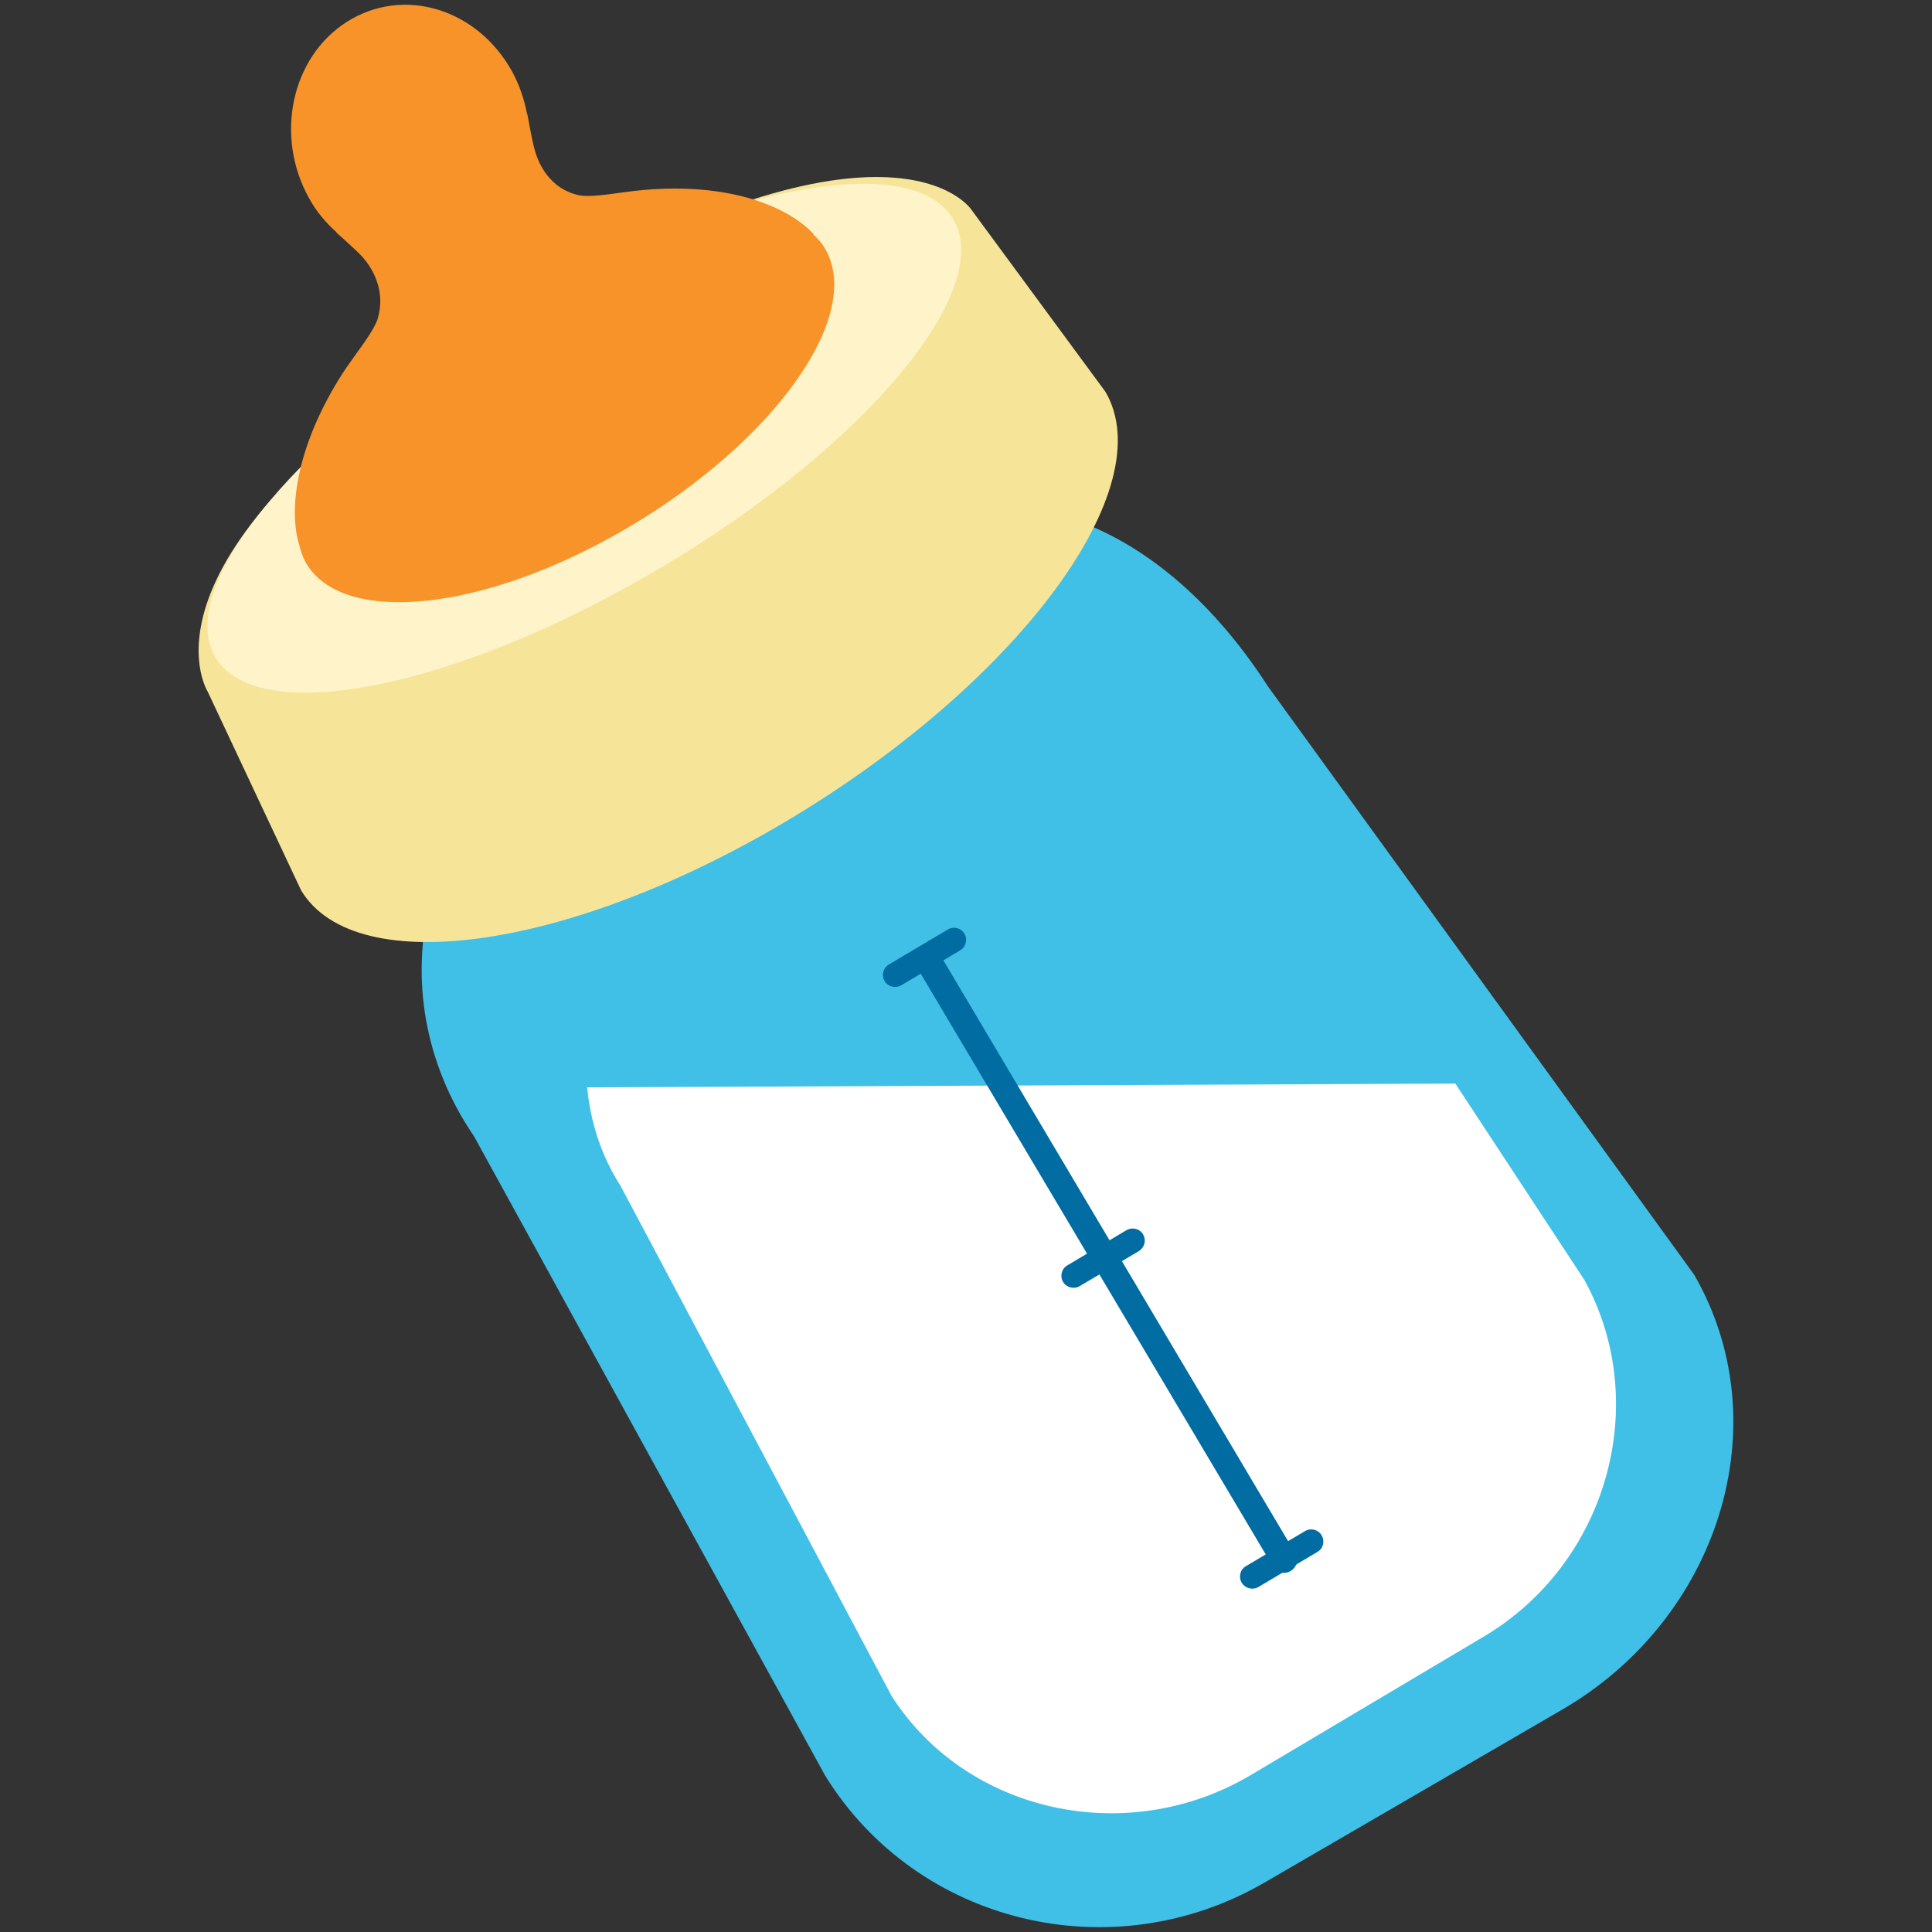 <svg width="128" height="128" style="enable-background:new 0 0 128 128;" xmlns="http://www.w3.org/2000/svg" xmlns:xlink="http://www.w3.org/1999/xlink">
  <rect width="100%" height="100%" fill="#333333" stroke="none"/>
  <g>
    <path d="M112.24,84.45c5.72,9.9,1.65,22.85-8.85,28.88l-19.5,11.33c-10.17,5.97-23.15,2.81-29.22-7.02 L31.41,75.29c-6.64-9.72-3.5-22.49,7.18-28.55l18.09-10.73c10.98-6.12,21.02-0.31,27.32,9.46L112.24,84.45z" style="fill:#40C0E7;"/>
    <path d="M64.34,13.87c0,0-5.41-8.13-31.04,7.29C7.86,36.47,13.75,45.8,13.75,45.8l6.2,13.19 c3.65,6.05,18.23,3.89,32.82-4.99c14.89-9.07,24.18-21.69,20.47-28.04L64.34,13.87z" style="fill:#F6E599;"/>
    <path d="M63.15,14.52c2.8,4.73-5.85,15.07-19.35,23.08c-13.51,8.02-26.72,10.68-29.53,5.94 c-2.8-4.73,5.86-15.06,19.34-23.07C47.13,12.45,60.35,9.79,63.15,14.52z" style="fill:#FFF3CA;"/>
    <path d="M53.88,15.52l0.02-0.02c-1.8-1.91-5.73-3.41-11.29-2.91c-1.46,0.12-3.34,0.54-4.27,0.34 c-1.88-0.41-2.64-2.03-2.89-2.92c-0.19-0.59-0.51-2.45-0.51-2.45l-0.02,0c-0.18-0.96-0.5-1.92-0.99-2.82 c-2.32-4.19-7.21-5.66-10.94-3.3c-3.69,2.34-4.81,7.57-2.52,11.68c0.48,0.89,1.12,1.64,1.83,2.27l-0.01,0.02 c0,0,1.37,1.21,1.75,1.64c0.59,0.68,1.54,2.15,0.99,4.05c-0.29,0.93-1.53,2.4-2.33,3.63c-2.97,4.64-3.6,8.79-2.91,11.27l0.01-0.01 c0.09,0.43,0.23,0.86,0.44,1.25c2.39,4.27,11.86,3.31,21.32-2.26c9.64-5.66,15.61-13.94,13.16-18.4 C54.51,16.17,54.21,15.84,53.88,15.52z" style="fill:#F79329;"/>
    <path d="M96.42,71.79L38.9,72.04c0.22,2.29,0.92,4.51,2.22,6.54l17.95,33.78c4.96,7.76,15.61,10.1,23.8,5.24 l15.43-9.17c8.18-4.85,11.17-15.44,6.67-23.63L96.42,71.79z" style="fill:#FFFFFF;"/>
    <g>
      <path d="M85.81,102.9c0.25,0.41,0.11,0.94-0.3,1.18l0,0c-0.41,0.25-0.94,0.11-1.18-0.3L60.75,64.09 c-0.23-0.41-0.1-0.95,0.31-1.19l0,0c0.4-0.25,0.94-0.11,1.19,0.3L85.81,102.9z" style="fill:#006CA2;"/>
      <path d="M63.9,61.86c0.22,0.38,0.1,0.87-0.28,1.1l-3.91,2.32c-0.38,0.22-0.87,0.1-1.1-0.28l0,0 c-0.23-0.38-0.11-0.87,0.28-1.1l3.91-2.32C63.18,61.35,63.67,61.48,63.9,61.86L63.9,61.86z" style="fill:#006CA2;"/>
      <path d="M75.73,81.78c0.23,0.39,0.1,0.87-0.28,1.11l-3.92,2.32c-0.37,0.22-0.87,0.1-1.1-0.28l0,0 c-0.22-0.38-0.1-0.88,0.29-1.1l3.9-2.32C75.02,81.28,75.51,81.4,75.73,81.78L75.73,81.78z" style="fill:#006CA2;"/>
      <path d="M87.56,101.72c0.23,0.38,0.11,0.88-0.28,1.1l-3.9,2.32c-0.39,0.23-0.88,0.1-1.11-0.28l0,0 c-0.23-0.38-0.11-0.88,0.28-1.1l3.91-2.32C86.85,101.21,87.34,101.34,87.56,101.72L87.56,101.72z" style="fill:#006CA2;"/>
    </g>
  </g>
</svg>